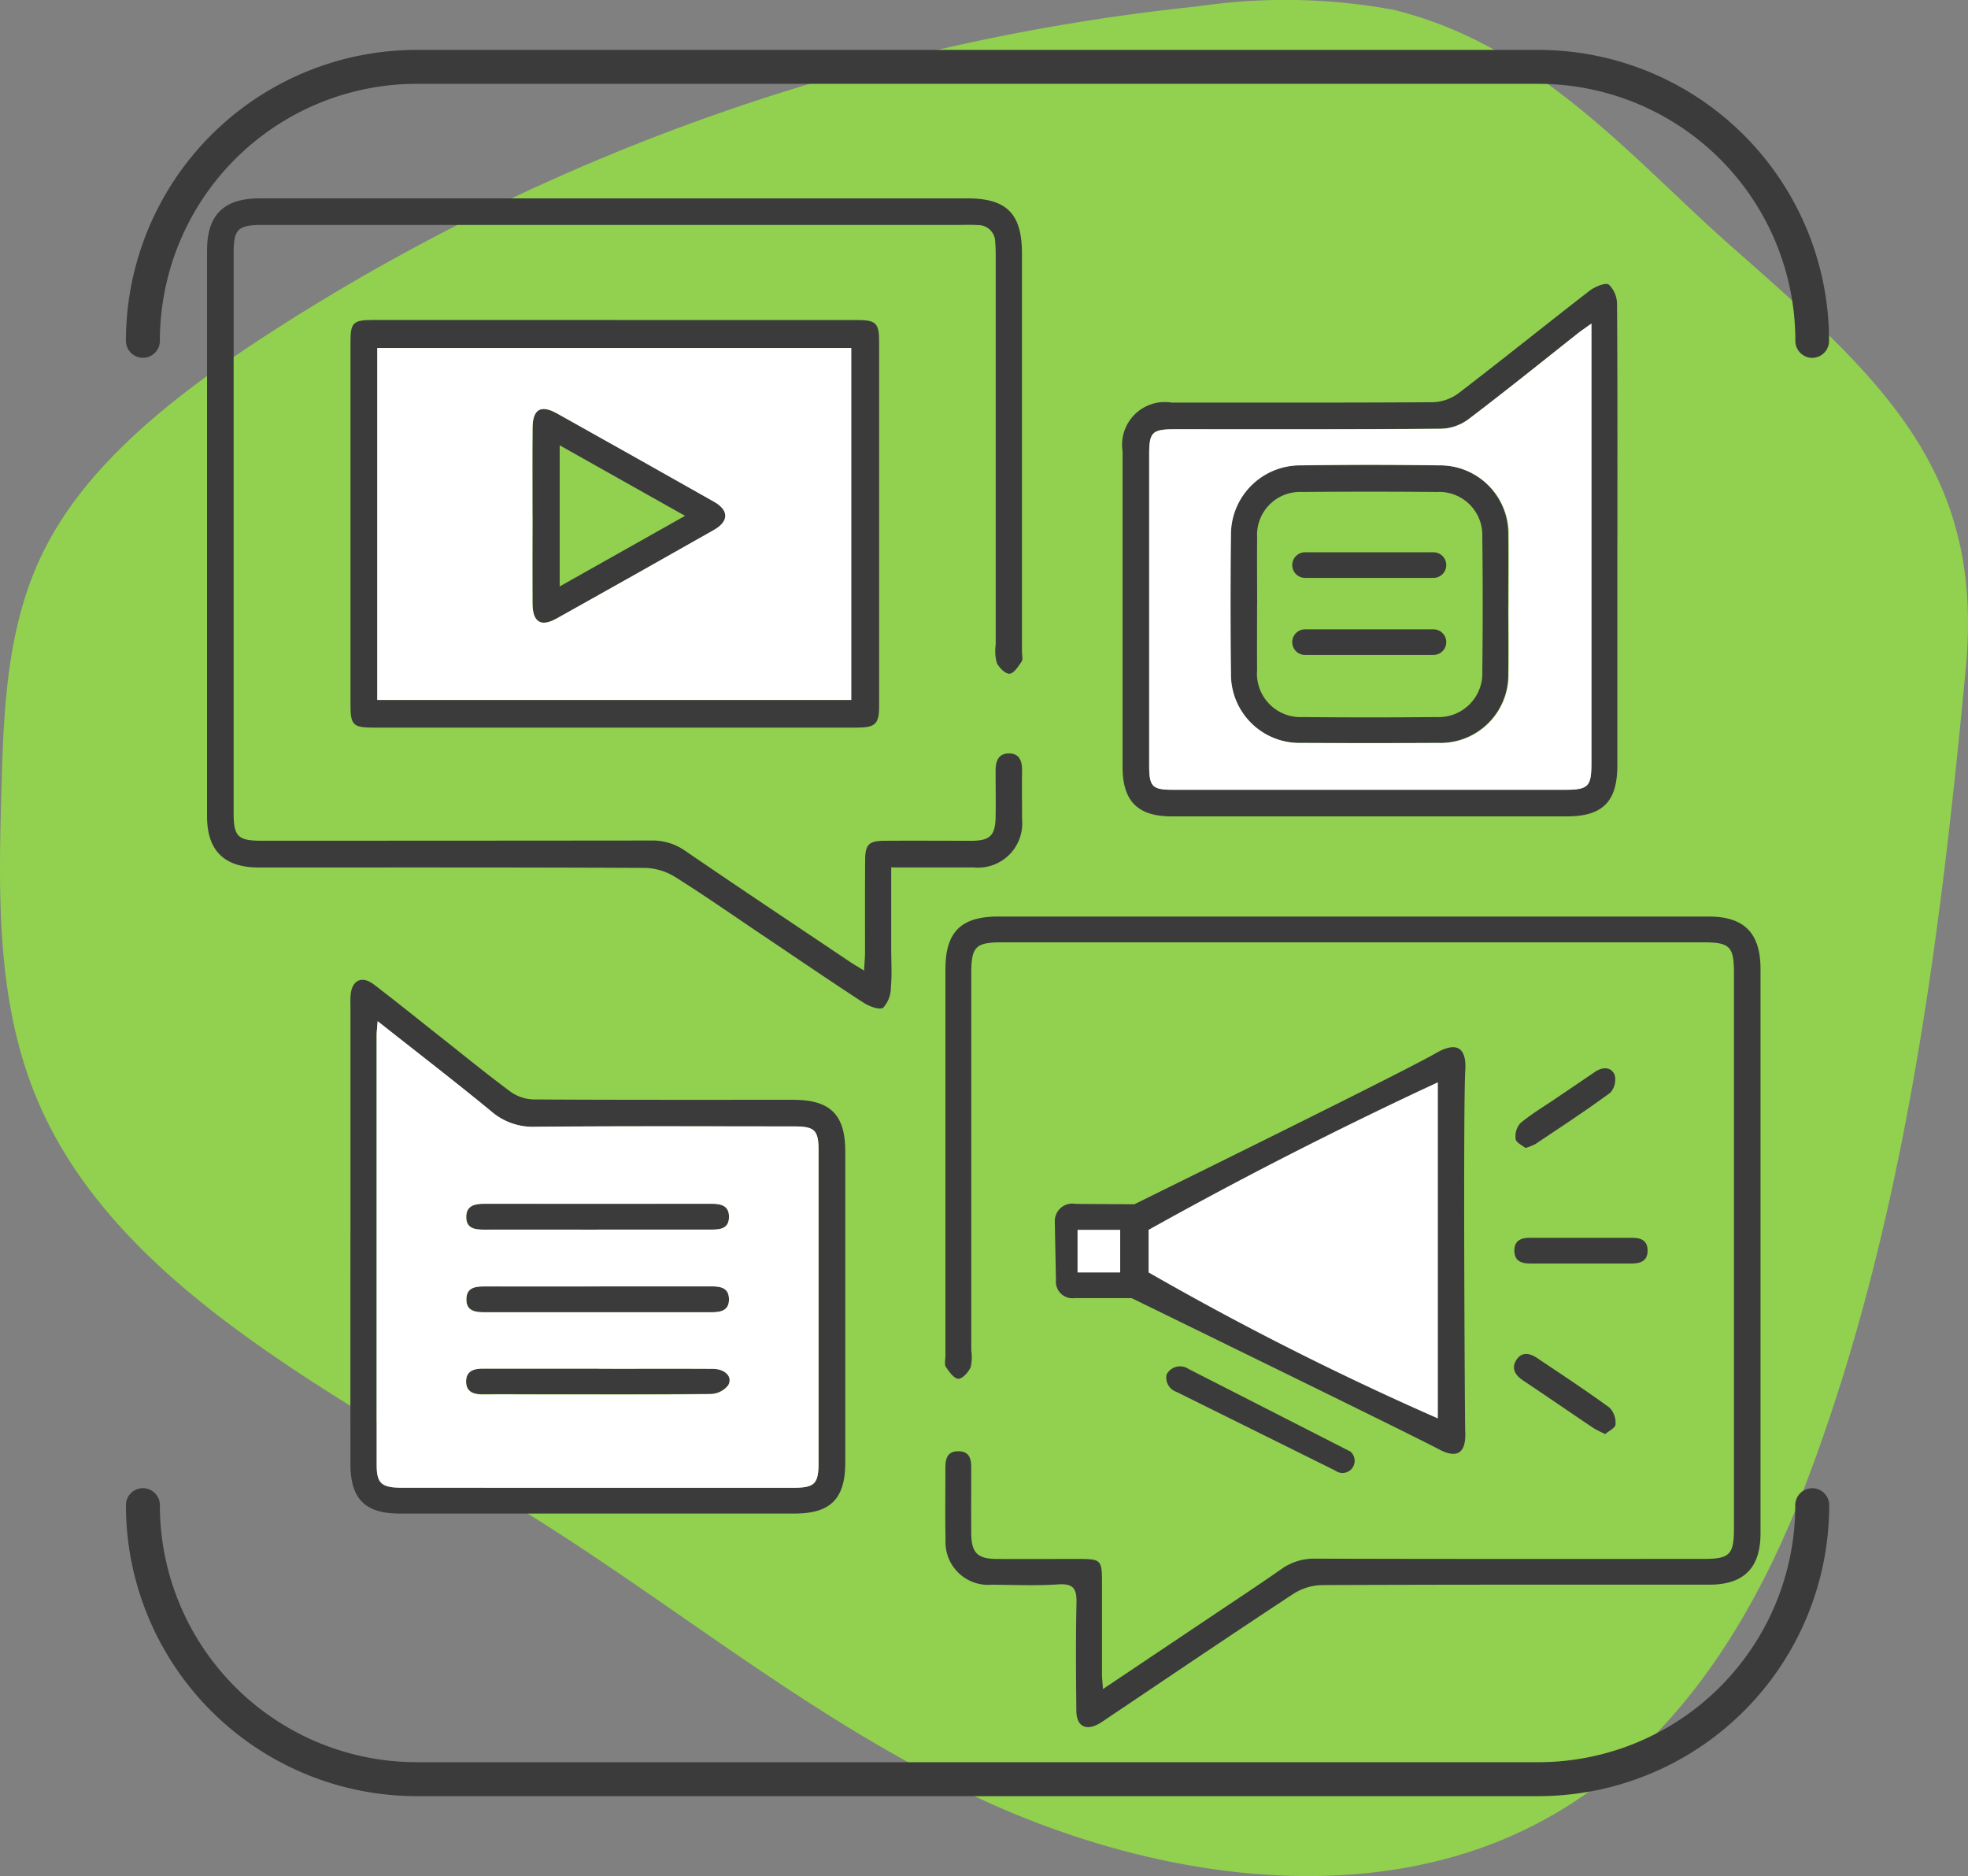 <svg id="Group_11397" data-name="Group 11397" xmlns="http://www.w3.org/2000/svg" xmlns:xlink="http://www.w3.org/1999/xlink" width="107.589" height="102.557" viewBox="0 0 107.589 102.557">
  <rect x="0" y="0" width="107.589" height="102.557" fill="#808080" stroke="none"/>
  <defs>
    <clipPath id="clip-path">
      <rect id="Rectangle_3596" data-name="Rectangle 3596" width="107.589" height="102.557" fill="none"/>
    </clipPath>
  </defs>
  <g id="Group_11397-2" data-name="Group 11397" clip-path="url(#clip-path)">
    <path id="Path_21232" data-name="Path 21232" d="M76.166.532A32.692,32.692,0,0,0,65.475.349a115.381,115.381,0,0,0-52.1,18.757c-4.458,3.033-8.74,6.515-10.972,10.987C.357,34.192.2,38.776.076,43.227c-.161,5.862-.295,11.9,2.169,17.368C6.885,70.887,19.3,76.678,29.665,83.255,37.64,88.318,44.885,94.3,53.618,98.349s19.642,5.925,28.572,2.2c8.6-3.594,13.486-11.5,16.469-19.264,5.455-14.195,7.406-29.913,8.81-44.759C108.48,25.832,103,20.8,94.748,13.554,89.231,8.7,84.155,2.482,76.166.532" transform="translate(0 0)" fill="#92d050" fill-rule="evenodd"/>
    <path id="Path_21233" data-name="Path 21233" d="M87.019,132.722h-61.3A15.905,15.905,0,0,1,9.807,116.813a.927.927,0,1,1,1.855,0,14.05,14.05,0,0,0,14.046,14.053h61.31a14.05,14.05,0,0,0,14.05-14.046.927.927,0,1,1,1.855-.007,15.9,15.9,0,0,1-15.9,15.908" transform="translate(-2.922 -34.533)" fill="#3b3b3b"/>
    <path id="Path_21234" data-name="Path 21234" d="M102,20.722h0a.927.927,0,0,1-.927-.927A14.05,14.05,0,0,0,87.021,5.741H25.712a14.051,14.051,0,0,0-14.05,14.046.927.927,0,0,1-1.855.007,15.9,15.9,0,0,1,15.9-15.908h61.3a15.9,15.9,0,0,1,15.908,15.908.927.927,0,0,1-.927.927" transform="translate(-2.922 -1.158)" fill="#3b3b3b"/>
    <path id="Path_21235" data-name="Path 21235" d="M53.527,52.026v4.449c0,.7.046,1.4-.018,2.1a1.663,1.663,0,0,1-.418,1.117c-.2.143-.775-.076-1.087-.279C50.137,58.2,48.3,56.94,46.449,55.7c-1.569-1.054-3.118-2.14-4.719-3.144a3.286,3.286,0,0,0-1.636-.506c-7.046-.034-14.092-.022-21.138-.022-1.893,0-2.831-.921-2.832-2.8q0-15.466,0-30.932c0-1.937.913-2.846,2.863-2.846q19.351,0,38.7,0c2.162,0,2.988.839,2.988,3.022q0,10.881,0,21.761c0,.181.066.409-.018.534-.178.267-.424.653-.661.667s-.578-.335-.7-.6a2.567,2.567,0,0,1-.056-1q0-10.531,0-21.062c0-.31,0-.622-.027-.932a.926.926,0,0,0-.953-.929c-.361-.026-.725-.01-1.087-.01h-38c-1.368,0-1.595.223-1.595,1.558q0,15.311,0,30.621c0,1.247.242,1.484,1.507,1.484q10.647,0,21.294-.011a3.111,3.111,0,0,1,1.876.557c2.991,2.048,6.009,4.056,9.019,6.077.211.142.433.269.767.475.023-.4.054-.695.055-.991,0-1.683-.006-3.368.006-5.051.006-.857.2-1.047,1.066-1.053,1.58-.011,3.16,0,4.74,0,1.01,0,1.307-.284,1.326-1.275.016-.854,0-1.709,0-2.564,0-.484.135-.923.7-.936.607-.015.753.419.746.952-.013.88,0,1.761,0,2.642a2.42,2.42,0,0,1-2.668,2.637c-1.448.007-2.9,0-4.483,0" transform="translate(-4.805 -4.605)" fill="#3b3b3b"/>
    <path id="Path_21236" data-name="Path 21236" d="M82.228,113.6c2.072-1.389,4.006-2.684,5.938-3.981,1.269-.852,2.546-1.689,3.8-2.567a3.066,3.066,0,0,1,1.873-.578c7.071.022,14.143.014,21.215.013,1.438,0,1.667-.23,1.668-1.664q0-15.193,0-30.386c0-1.427-.232-1.657-1.674-1.657q-19.156,0-38.312,0c-1.48,0-1.71.23-1.71,1.715q0,10.3,0,20.594a2.4,2.4,0,0,1-.034.921c-.123.272-.444.633-.673.629s-.5-.375-.676-.639c-.1-.147-.029-.4-.029-.611q0-10.569,0-21.138c0-2.032.849-2.879,2.872-2.879h38.856c1.94,0,2.831.9,2.832,2.863q0,15.426,0,30.852c0,1.9-.915,2.809-2.808,2.809-7.046,0-14.092-.009-21.138.021a3.028,3.028,0,0,0-1.568.464c-3.4,2.232-6.762,4.513-10.138,6.779-.172.115-.34.239-.52.34-.715.4-1.222.131-1.231-.7-.019-1.969-.035-3.938.008-5.906.016-.748-.145-1.068-.979-1.015-1.212.079-2.434.029-3.651.018a2.333,2.333,0,0,1-2.529-2.438c-.028-1.32-.006-2.642-.008-3.964,0-.489.112-.9.712-.894s.7.406.7.9c0,1.191-.008,2.383,0,3.575.008,1.073.332,1.405,1.386,1.413,1.476.01,2.953,0,4.43,0,1.29,0,1.332.042,1.333,1.3,0,1.658,0,3.316,0,4.974,0,.225.027.449.053.841" transform="translate(-21.928 -21.267)" fill="#3b3b3b"/>
    <path id="Path_21237" data-name="Path 21237" d="M114.469,36q0,6.216,0,12.432c0,1.982-.8,2.788-2.762,2.788q-10.8,0-21.6,0c-1.864,0-2.687-.832-2.687-2.712q0-8.625,0-17.25a2.335,2.335,0,0,1,2.67-2.659c4.766,0,9.532.014,14.3-.02a2.479,2.479,0,0,0,1.391-.486c2.405-1.841,4.763-3.744,7.161-5.6.292-.225.87-.474,1.064-.342a1.5,1.5,0,0,1,.446,1.1c.03,4.248.019,8.5.02,12.744m-1.419-11.716c-.376.27-.568.4-.748.54-1.992,1.572-3.966,3.167-5.987,4.7a2.639,2.639,0,0,1-1.47.508c-4.842.038-9.685.023-14.527.025-1.292,0-1.443.147-1.443,1.412q0,8.468,0,16.937c0,1.2.16,1.36,1.334,1.36h21.365c1.311,0,1.477-.164,1.477-1.469q0-11.381,0-22.763V24.287" transform="translate(-26.05 -6.592)" fill="#3b3b3b"/>
    <path id="Path_21238" data-name="Path 21238" d="M27.291,90.267V77.758c0-.208-.009-.416.008-.621.071-.819.616-1.082,1.276-.578,1.214.927,2.4,1.886,3.6,2.833,1.28,1.01,2.543,2.045,3.853,3.015a2.275,2.275,0,0,0,1.253.433c4.739.03,9.478.018,14.218.02,2.02,0,2.842.812,2.843,2.815q0,8.507,0,17.015c0,1.982-.807,2.788-2.77,2.788q-10.8,0-21.6,0c-1.88,0-2.68-.806-2.682-2.7q-.005-6.254,0-12.509m1.488-11.7c-.028.381-.055.58-.055.778q0,11.732,0,23.462c0,1.026.262,1.264,1.39,1.264q10.682,0,21.364,0c1.2,0,1.405-.209,1.405-1.394q0-8.507,0-17.014c0-1.146-.2-1.346-1.36-1.346-4.713,0-9.427-.024-14.139.02a3.457,3.457,0,0,1-2.39-.84c-2-1.641-4.046-3.218-6.214-4.931" transform="translate(-8.132 -22.738)" fill="#3b3b3b"/>
    <path id="Path_21239" data-name="Path 21239" d="M41.805,24.919q6.6,0,13.2,0c1.006,0,1.187.171,1.188,1.159q.005,9.979,0,19.959c0,.962-.209,1.163-1.2,1.164q-13.242,0-26.483,0c-1.061,0-1.217-.151-1.217-1.214q-.005-9.941,0-19.882c0-1.052.151-1.187,1.233-1.187q6.64,0,13.28,0M28.757,45.688h25.91V26.449H28.757Z" transform="translate(-8.132 -7.425)" fill="#3b3b3b"/>
    <path id="Path_21240" data-name="Path 21240" d="M104.585,102.593c0,.213.03.868-.34,1.1s-.946-.082-1.14-.185c-1.136-.6-7.667-3.8-16.765-8.246H83.231a.905.905,0,0,1-1.025-.985l-.063-3.212a.958.958,0,0,1,1.144-.952l3.208.019c8.82-4.349,15.155-7.5,16.447-8.24.2-.115.887-.52,1.3-.26s.352,1.008.339,1.237c-.115,2.085-.027,18.577,0,19.726" transform="translate(-24.478 -24.3)" fill="#3b3b3b"/>
    <path id="Path_21241" data-name="Path 21241" d="M92.028,106.542l8.862,4.523a.666.666,0,0,1-.837,1.035l-8.675-4.3a.82.82,0,0,1-.541-.953.832.832,0,0,1,1.19-.307" transform="translate(-27.06 -31.711)" fill="#3b3b3b"/>
    <path id="Path_21242" data-name="Path 21242" d="M121.661,96.387q1.354,0,2.708,0c.465,0,.834.132.846.673.013.583-.37.734-.869.733l-5.57,0c-.465,0-.833-.139-.846-.677-.013-.582.366-.732.869-.729.954.006,1.909,0,2.863,0" transform="translate(-35.142 -28.722)" fill="#3b3b3b"/>
    <path id="Path_21243" data-name="Path 21243" d="M118.566,87.548c-.171-.144-.51-.293-.536-.484a1.1,1.1,0,0,1,.255-.873c.616-.508,1.309-.924,1.972-1.374l2.121-1.437c.409-.277.869-.271,1.06.161a1.062,1.062,0,0,1-.236.986c-1.333.981-2.721,1.887-4.1,2.81a3.123,3.123,0,0,1-.541.21" transform="translate(-35.17 -24.791)" fill="#3b3b3b"/>
    <path id="Path_21244" data-name="Path 21244" d="M122.89,109.809a6.339,6.339,0,0,1-.635-.319c-1.288-.866-2.566-1.747-3.857-2.609-.425-.283-.653-.647-.379-1.1.289-.481.739-.4,1.147-.127,1.331.894,2.672,1.776,3.967,2.72a1.2,1.2,0,0,1,.319.916c-.009.184-.364.35-.562.523" transform="translate(-35.133 -31.417)" fill="#3b3b3b"/>
    <path id="Path_21245" data-name="Path 21245" d="M111,43.865c0,1.244.015,2.487,0,3.73a3.717,3.717,0,0,1-3.854,3.8q-3.73.02-7.46,0a3.755,3.755,0,0,1-3.863-3.813q-.041-3.769,0-7.538a3.784,3.784,0,0,1,3.8-3.825q3.807-.053,7.615,0A3.747,3.747,0,0,1,111,40.057c.016,1.269,0,2.538,0,3.808m-13.728-.021c0,1.191-.008,2.382,0,3.573a2.38,2.38,0,0,0,2.5,2.569q3.65.037,7.3,0a2.387,2.387,0,0,0,2.512-2.491q.046-3.689,0-7.379a2.357,2.357,0,0,0-2.474-2.435q-3.69-.033-7.379,0a2.35,2.35,0,0,0-2.456,2.514c-.011,1.217,0,2.434,0,3.65" transform="translate(-28.548 -10.787)" fill="#3b3b3b"/>
    <path id="Path_21246" data-name="Path 21246" d="M43.478,95.153c-2.042,0-4.084,0-6.126,0-.524,0-1.052-.027-1.04-.715.011-.615.487-.7,1-.7q6.2.007,12.408,0c.515,0,.965.095.958.727-.008.652-.5.686-.993.685q-3.1,0-6.2,0" transform="translate(-10.82 -27.934)" fill="#3b3b3b"/>
    <path id="Path_21247" data-name="Path 21247" d="M43.58,106.573c2.067,0,4.135-.008,6.2,0,.7,0,1.123.455.838.92a1.268,1.268,0,0,1-.934.461c-3.024.034-6.048.02-9.073.02-1.137,0-2.275-.008-3.412,0-.5,0-.9-.145-.9-.712s.423-.7.913-.7q3.18,0,6.359,0" transform="translate(-10.82 -31.757)" fill="#3b3b3b"/>
    <path id="Path_21248" data-name="Path 21248" d="M43.558,100.166c2.041,0,4.084,0,6.125,0,.5,0,.978.051.991.691s-.454.724-.962.724q-6.2,0-12.4,0c-.5,0-.991-.06-.994-.692,0-.684.515-.722,1.042-.72,2.067.006,4.135,0,6.2,0" transform="translate(-10.821 -29.848)" fill="#3b3b3b"/>
    <path id="Path_21249" data-name="Path 21249" d="M41.464,37.68c0-1.605-.011-3.21.006-4.816q.015-1.513,1.332-.777,4.3,2.4,8.591,4.83c.828.468.823,1.074-.013,1.549q-4.288,2.429-8.588,4.835c-.861.482-1.313.206-1.323-.805-.015-1.6,0-3.21,0-4.815m1.483-3.85v7.718l6.854-3.86L42.947,33.83" transform="translate(-12.355 -9.49)" fill="#3b3b3b"/>
    <path id="Path_21250" data-name="Path 21250" d="M113.668,25.207v1.25q0,11.381,0,22.763c0,1.305-.166,1.469-1.477,1.469H90.824c-1.174,0-1.333-.161-1.334-1.361q0-8.467,0-16.936c0-1.266.151-1.412,1.443-1.413,4.842,0,9.686.013,14.527-.025a2.635,2.635,0,0,0,1.469-.508c2.022-1.532,4-3.127,5.987-4.7.18-.143.373-.27.748-.541M109.147,40.59c0-1.269.013-2.539,0-3.808a3.747,3.747,0,0,0-3.768-3.829q-3.808-.057-7.615,0a3.784,3.784,0,0,0-3.8,3.825q-.041,3.769,0,7.538a3.756,3.756,0,0,0,3.863,3.813q3.73.017,7.46,0a3.718,3.718,0,0,0,3.854-3.8c.019-1.243,0-2.487,0-3.73" transform="translate(-26.667 -7.512)" fill="#fff"/>
    <path id="Path_21251" data-name="Path 21251" d="M29.387,79.521c2.168,1.713,4.218,3.29,6.214,4.931a3.457,3.457,0,0,0,2.39.84c4.713-.044,9.426-.021,14.139-.02,1.159,0,1.36.2,1.36,1.346q0,8.507,0,17.014c0,1.185-.206,1.393-1.405,1.394q-10.682,0-21.364,0c-1.128,0-1.39-.237-1.39-1.264q0-11.732,0-23.462c0-.2.027-.4.055-.778M41.4,90.916q3.1,0,6.2,0c.494,0,.984-.033.993-.686.008-.632-.444-.727-.958-.727q-6.2.005-12.408,0c-.51,0-.987.084-1,.7-.012.688.516.717,1.04.715,2.042-.006,4.084,0,6.126,0m.1,7.6q-3.179,0-6.358,0c-.49,0-.91.124-.913.7s.392.716.9.712c1.137-.01,2.275,0,3.412,0,3.024,0,6.048.014,9.072-.02a1.265,1.265,0,0,0,.934-.462c.286-.464-.141-.916-.839-.92-2.067-.013-4.136,0-6.2-.006m-.023-4.5c-2.067,0-4.135,0-6.2,0-.527,0-1.046.036-1.042.72,0,.633.495.693.994.693q6.2,0,12.4,0c.508,0,.975-.082.962-.724s-.489-.692-.991-.691c-2.041,0-4.084,0-6.125,0" transform="translate(-8.74 -23.697)" fill="#fff"/>
    <path id="Path_21252" data-name="Path 21252" d="M29.381,27.1h25.91V46.337H29.381Zm8.483,9.166c0,1.6-.011,3.21,0,4.815.01,1.011.462,1.287,1.323.805q4.3-2.4,8.588-4.835c.837-.474.841-1.08.014-1.548Q43.5,33.078,39.2,30.672q-1.315-.735-1.332.778c-.017,1.6,0,3.21-.006,4.815" transform="translate(-8.755 -8.075)" fill="#fff"/>
    <path id="Path_21253" data-name="Path 21253" d="M105.262,84.28v18.376l-.815-.361a166.065,166.065,0,0,1-15-7.62V92.345q7.228-4.035,14.989-7.681l.824-.384" transform="translate(-26.655 -25.115)" fill="#fff"/>
    <path id="Path_21254" data-name="Path 21254" d="M108.354,44.405h-7.02a.7.7,0,0,1,0-1.4h7.02a.7.7,0,1,1,0,1.4" transform="translate(-29.988 -12.814)" fill="#3b3b3b"/>
    <path id="Path_21255" data-name="Path 21255" d="M108.354,50.405h-7.02a.7.7,0,0,1,0-1.4h7.02a.7.7,0,1,1,0,1.4" transform="translate(-29.988 -14.602)" fill="#3b3b3b"/>
    <rect id="Rectangle_3595" data-name="Rectangle 3595" width="2.331" height="2.331" transform="translate(58.908 67.23)" fill="#fff"/>
  </g>
</svg>
